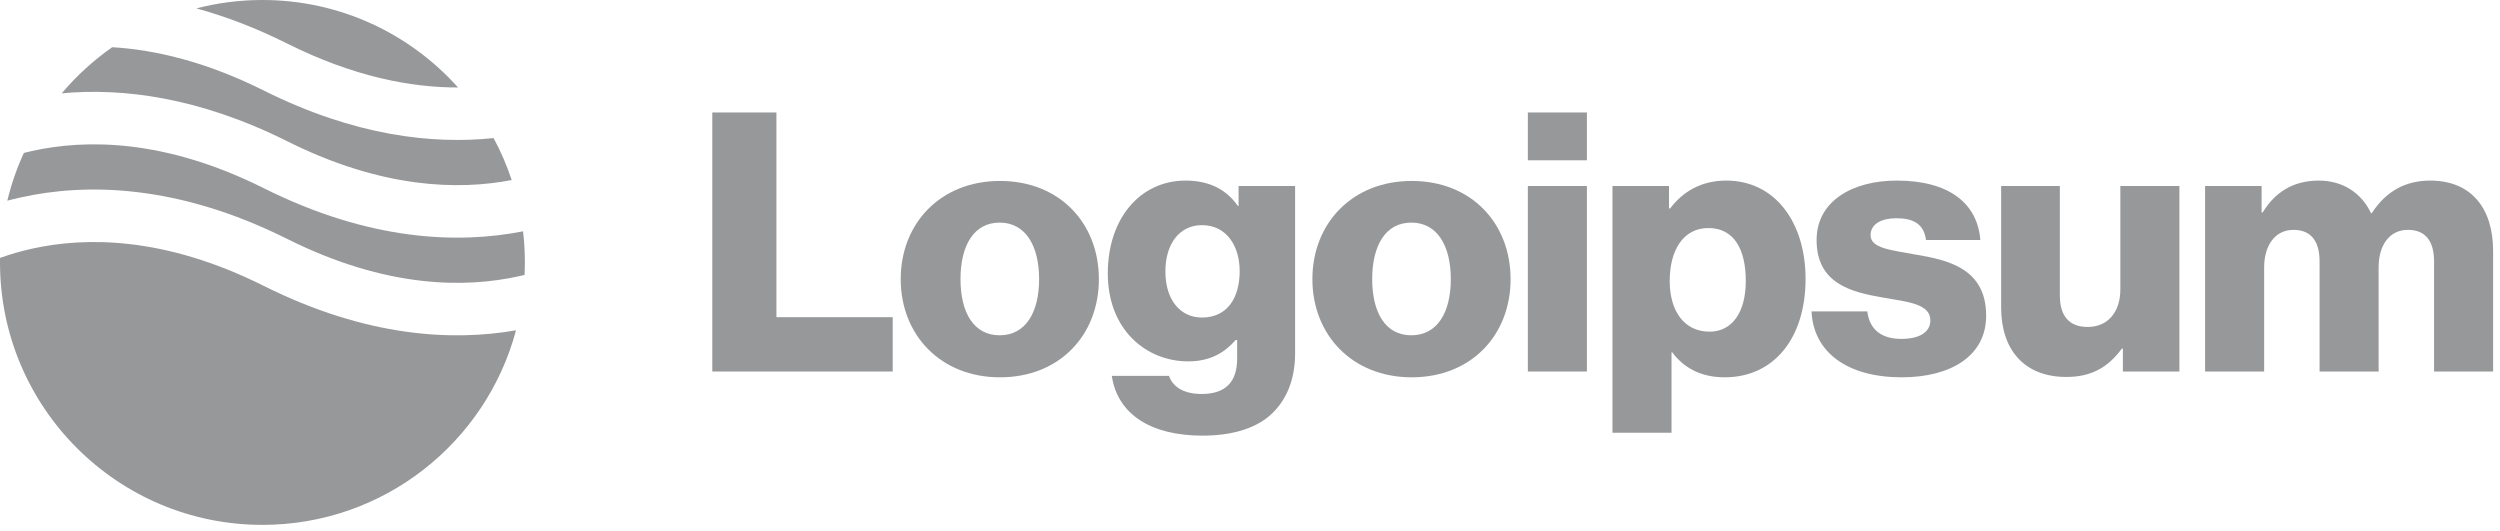 <svg width="146" height="31" viewBox="0 0 146 31" fill="none" xmlns="http://www.w3.org/2000/svg">
<path fill-rule="evenodd" clip-rule="evenodd" d="M6.554 2.757C5.458 3.524 4.466 4.43 3.606 5.45C7.123 5.124 11.591 5.657 16.778 8.251C22.318 11.02 26.778 11.114 29.883 10.515C29.601 9.662 29.246 8.843 28.826 8.063C25.273 8.438 20.717 7.942 15.407 5.288C12.036 3.602 9.064 2.907 6.554 2.757ZM26.75 5.109C23.944 1.973 19.866 0 15.326 0C13.993 0 12.7 0.17 11.467 0.49C13.137 0.946 14.911 1.612 16.778 2.546C20.666 4.489 24.021 5.115 26.75 5.109ZM30.546 13.509C26.796 14.249 21.617 14.097 15.407 10.992C9.602 8.09 4.981 8.126 1.865 8.819C1.704 8.854 1.547 8.892 1.394 8.931C0.986 9.818 0.66 10.752 0.427 11.72C0.676 11.654 0.934 11.59 1.2 11.531C4.981 10.691 10.322 10.728 16.778 13.955C22.584 16.858 27.204 16.822 30.321 16.129C30.427 16.105 30.533 16.081 30.636 16.055C30.647 15.814 30.653 15.571 30.653 15.326C30.653 14.711 30.617 14.105 30.546 13.509ZM30.136 19.29C26.422 19.939 21.393 19.69 15.407 16.697C9.602 13.794 4.981 13.831 1.865 14.524C1.173 14.677 0.551 14.864 0.002 15.062C0.001 15.15 0 15.238 0 15.326C0 23.791 6.862 30.653 15.326 30.653C22.421 30.653 28.389 25.833 30.136 19.29Z" fill="#97989A"/>
<path d="M41.598 21.696H52.134V18.523H45.343V6.568H41.598V21.696Z" fill="#97989A"/>
<path d="M58.378 19.581C56.876 19.581 56.093 18.269 56.093 16.301C56.093 14.333 56.876 13 58.378 13C59.88 13 60.684 14.333 60.684 16.301C60.684 18.269 59.88 19.581 58.378 19.581ZM58.399 22.035C61.89 22.035 64.175 19.559 64.175 16.301C64.175 13.043 61.89 10.567 58.399 10.567C54.929 10.567 52.602 13.043 52.602 16.301C52.602 19.559 54.929 22.035 58.399 22.035Z" fill="#97989A"/>
<path d="M70.218 25.441C71.826 25.441 73.243 25.081 74.195 24.235C75.063 23.452 75.634 22.267 75.634 20.638V10.864H72.333V12.027H72.291C71.656 11.117 70.683 10.546 69.244 10.546C66.557 10.546 64.695 12.789 64.695 15.963C64.695 19.284 66.959 21.104 69.392 21.104C70.704 21.104 71.529 20.575 72.164 19.855H72.249V20.935C72.249 22.246 71.635 23.008 70.175 23.008C69.033 23.008 68.462 22.521 68.271 21.95H64.928C65.267 24.214 67.234 25.441 70.218 25.441ZM70.196 18.544C68.906 18.544 68.059 17.486 68.059 15.857C68.059 14.206 68.906 13.149 70.196 13.149C71.635 13.149 72.397 14.376 72.397 15.836C72.397 17.359 71.699 18.544 70.196 18.544Z" fill="#97989A"/>
<path d="M82.421 19.581C80.918 19.581 80.136 18.269 80.136 16.301C80.136 14.333 80.918 13 82.421 13C83.923 13 84.727 14.333 84.727 16.301C84.727 18.269 83.923 19.581 82.421 19.581ZM82.442 22.035C85.933 22.035 88.218 19.559 88.218 16.301C88.218 13.043 85.933 10.567 82.442 10.567C78.972 10.567 76.644 13.043 76.644 16.301C76.644 19.559 78.972 22.035 82.442 22.035Z" fill="#97989A"/>
<path d="M89.227 21.696H92.675V10.863H89.227V21.696ZM89.227 9.361H92.675V6.568H89.227V9.361Z" fill="#97989A"/>
<path d="M94.168 25.272H97.617V20.575H97.659C98.336 21.485 99.331 22.035 100.727 22.035C103.562 22.035 105.445 19.792 105.445 16.28C105.445 13.022 103.689 10.546 100.812 10.546C99.331 10.546 98.273 11.202 97.532 12.175H97.469V10.864H94.168V25.272ZM99.838 19.369C98.357 19.369 97.511 18.163 97.511 16.407C97.511 14.651 98.273 13.318 99.775 13.318C101.256 13.318 101.954 14.545 101.954 16.407C101.954 18.247 101.15 19.369 99.838 19.369Z" fill="#97989A"/>
<path d="M111.061 22.035C113.897 22.035 115.991 20.808 115.991 18.438C115.991 15.666 113.748 15.18 111.844 14.862C110.469 14.608 109.242 14.503 109.242 13.741C109.242 13.064 109.898 12.746 110.744 12.746C111.696 12.746 112.352 13.043 112.479 14.016H115.653C115.483 11.879 113.833 10.546 110.765 10.546C108.205 10.546 106.089 11.731 106.089 14.016C106.089 16.555 108.099 17.063 109.982 17.38C111.421 17.634 112.733 17.74 112.733 18.713C112.733 19.411 112.077 19.792 111.04 19.792C109.898 19.792 109.178 19.263 109.051 18.184H105.793C105.899 20.575 107.888 22.035 111.061 22.035Z" fill="#97989A"/>
<path d="M120.676 22.014C122.178 22.014 123.13 21.421 123.913 20.363H123.976V21.696H127.277V10.864H123.828V16.915C123.828 18.205 123.109 19.094 121.924 19.094C120.824 19.094 120.295 18.438 120.295 17.253V10.864H116.867V17.973C116.867 20.384 118.179 22.014 120.676 22.014Z" fill="#97989A"/>
<path d="M128.777 21.696H132.226V15.624C132.226 14.333 132.861 13.424 133.94 13.424C134.977 13.424 135.463 14.101 135.463 15.264V21.696H138.912V15.624C138.912 14.333 139.526 13.424 140.626 13.424C141.663 13.424 142.149 14.101 142.149 15.264V21.696H145.598V14.651C145.598 12.218 144.371 10.546 141.917 10.546C140.52 10.546 139.356 11.139 138.51 12.45H138.468C137.918 11.287 136.839 10.546 135.421 10.546C133.855 10.546 132.819 11.287 132.141 12.408H132.078V10.864H128.777V21.696Z" fill="#97989A"/>
</svg>

